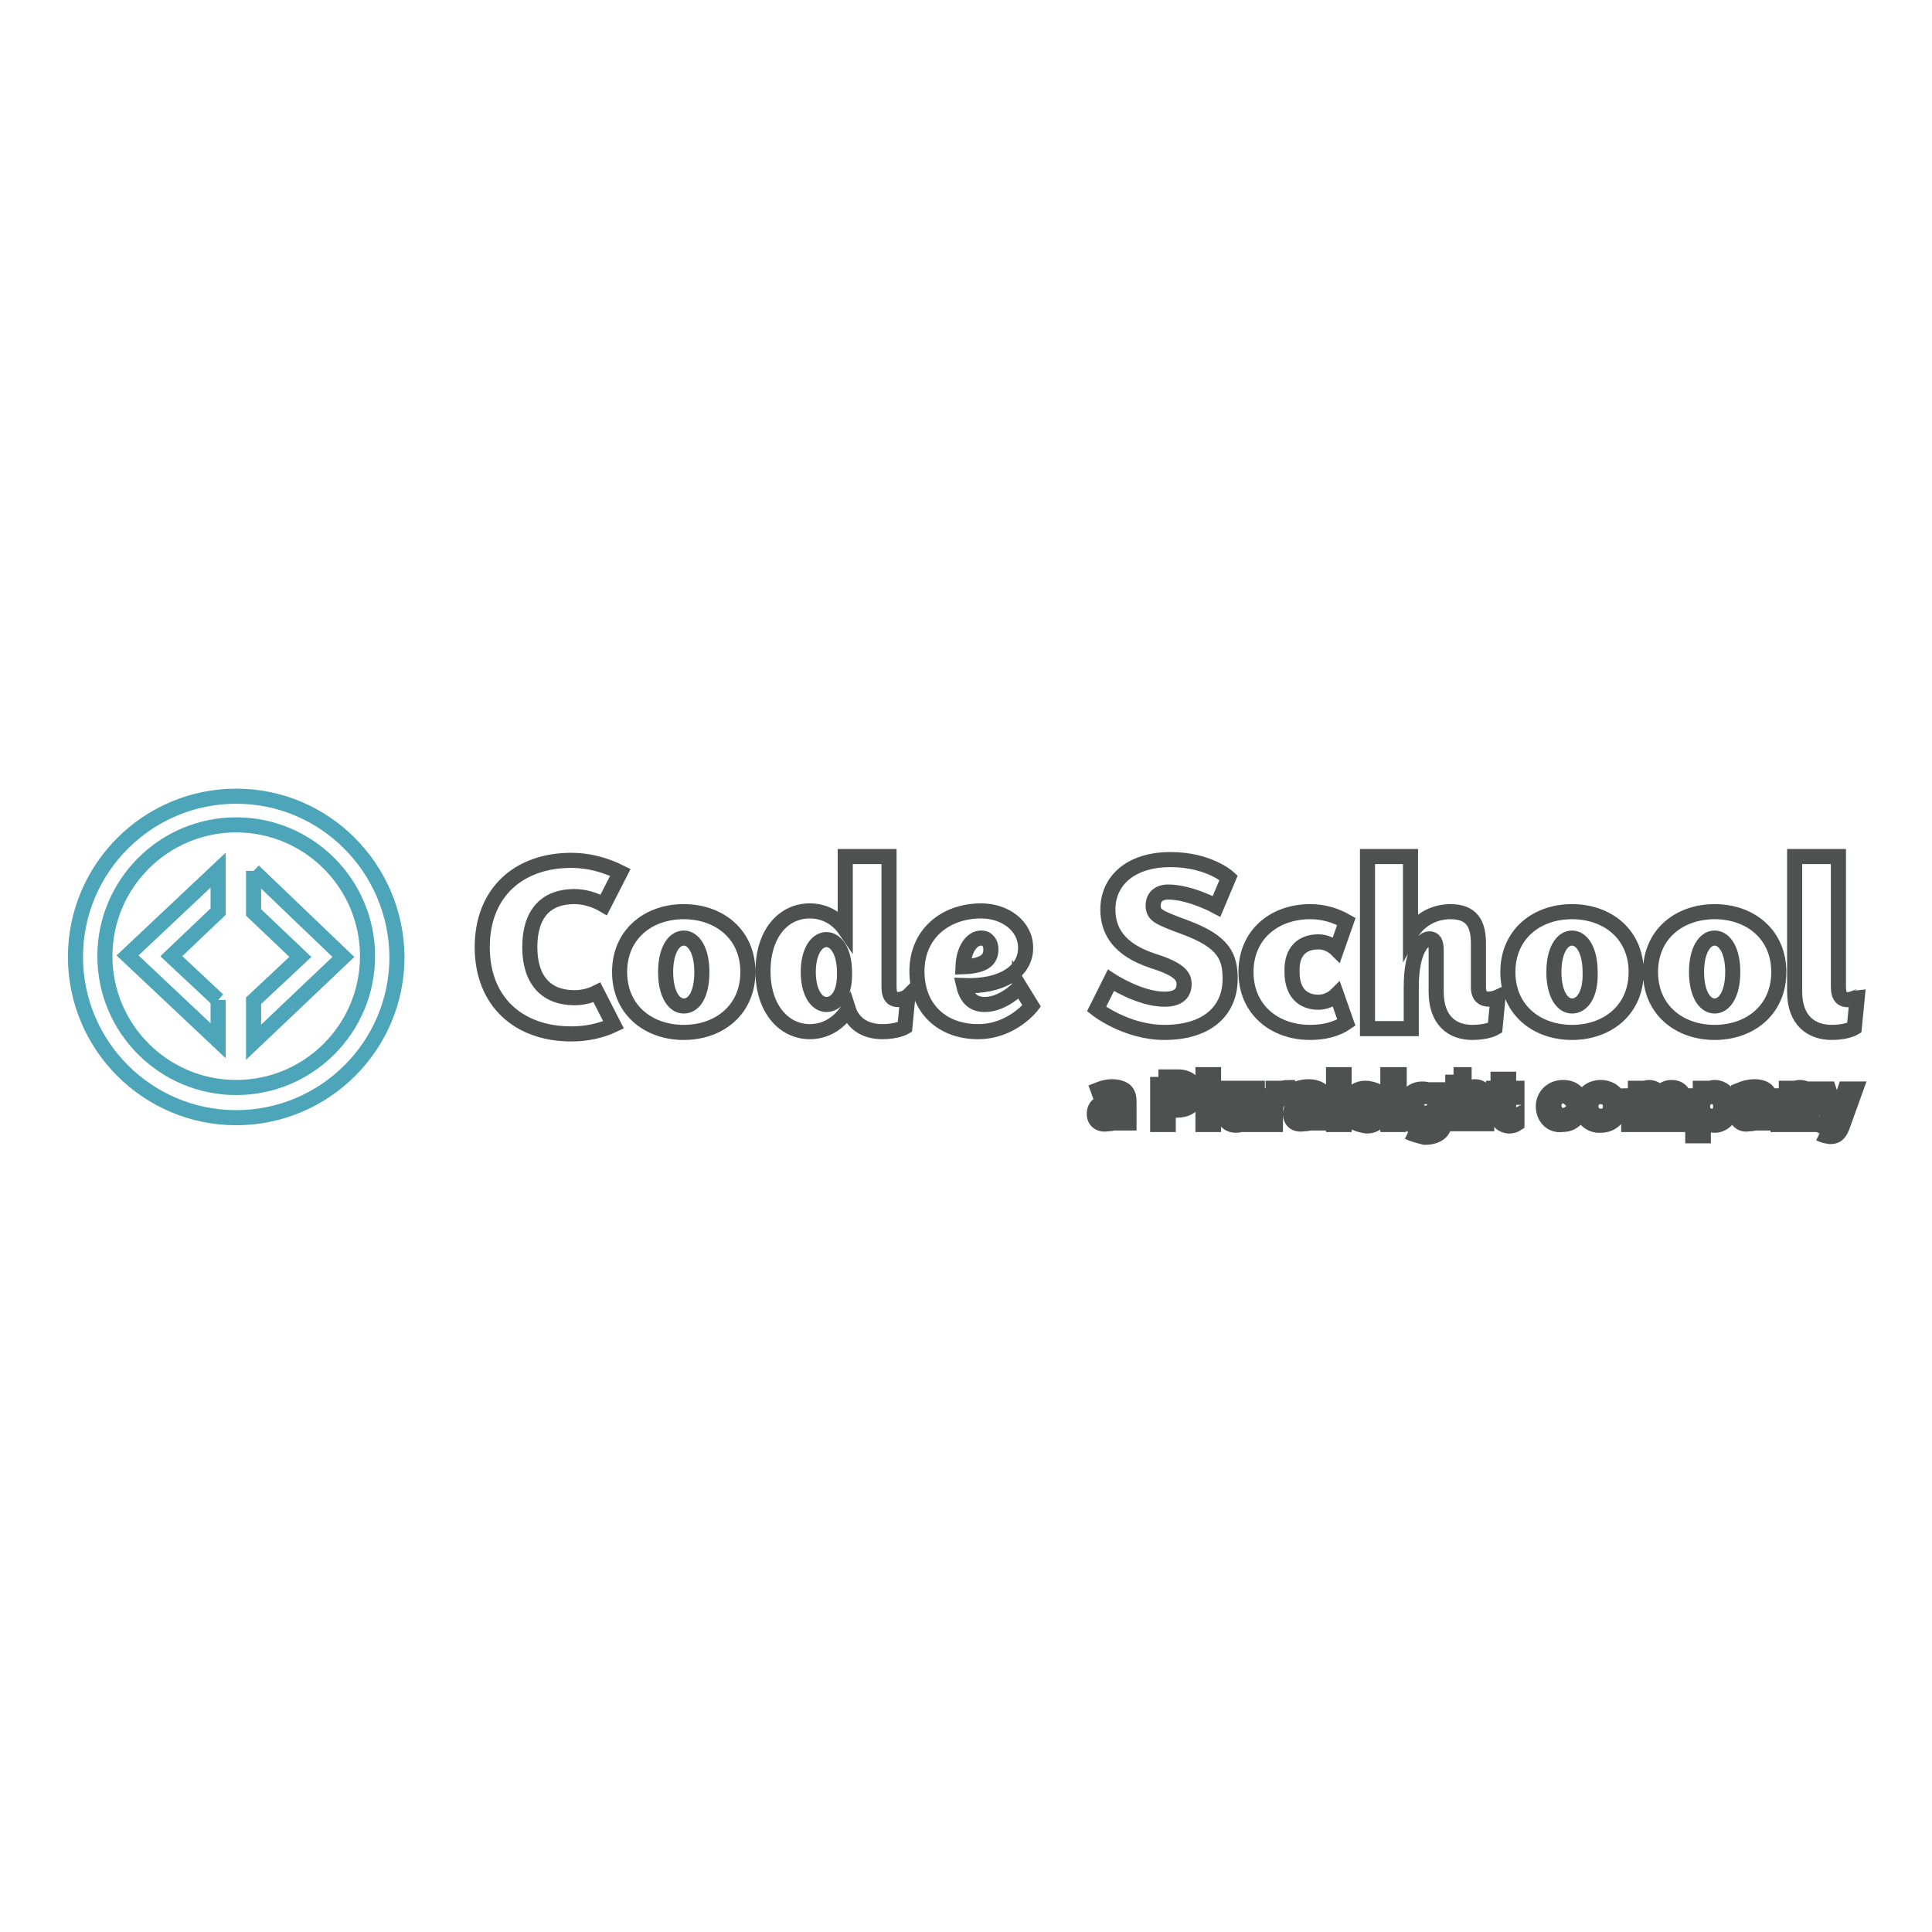<?xml version="1.0" encoding="utf-8"?>
<!-- Svg Vector Icons : http://www.onlinewebfonts.com/icon -->
<!DOCTYPE svg PUBLIC "-//W3C//DTD SVG 1.1//EN" "http://www.w3.org/Graphics/SVG/1.1/DTD/svg11.dtd">
<svg version="1.1" xmlns="http://www.w3.org/2000/svg" xmlns:xlink="http://www.w3.org/1999/xlink" x="0px" y="0px" viewBox="0 0 256 256" enable-background="new 0 0 256 256" xml:space="preserve">
<g> <path stroke-width="2" fill-opacity="0" stroke="#4f5050"  d="M76.1,132.2c-3.6,0-5.9-2.2-5.9-6.7s2.2-6.7,5.9-6.7c1.3,0,2.7,0.4,3.9,1.1l2.2-4.3c-2-1-4.2-1.6-6.5-1.6 c-6.9,0-11.8,4.2-11.8,11.5S68.8,137,75.7,137c2,0,3.9-0.4,5.6-1.2l-2.2-4.3C78.1,132,77.1,132.2,76.1,132.2 M174.7,124.8 c0.9,0,1.8,0.4,2.4,1l1.3-3.7c-1.4-0.8-3-1.3-4.8-1.3c-4.7,0-8.5,3-8.5,8c0,5,3.8,8,8.5,8c1.8,0,3.5-0.4,4.8-1.3l-1.3-3.7 c-0.6,0.6-1.5,1-2.4,1c-2,0-3.5-1.2-3.5-4C171.1,125.9,172.7,124.8,174.7,124.8 M90.6,120.8c-4.7,0-8.5,3-8.5,8c0,5,3.8,8,8.5,8 s8.5-3,8.5-8C99.1,123.8,95.3,120.8,90.6,120.8 M90.6,133.3c-1.3,0-2.4-1.6-2.4-4.5c0-2.9,1.1-4.5,2.4-4.5c1.3,0,2.4,1.6,2.4,4.5 C93,131.7,92,133.3,90.6,133.3z M208.3,120.8c-4.7,0-8.5,3-8.5,8c0,5,3.8,8,8.5,8c4.7,0,8.5-3,8.5-8 C216.8,123.8,213,120.8,208.3,120.8 M208.3,133.3c-1.3,0-2.4-1.6-2.4-4.5c0-2.9,1.1-4.5,2.4-4.5c1.3,0,2.4,1.6,2.4,4.5 C210.8,131.7,209.7,133.3,208.3,133.3z M227.2,120.8c-4.7,0-8.5,3-8.5,8c0,5,3.8,8,8.5,8c4.7,0,8.5-3,8.5-8 C235.7,123.8,231.9,120.8,227.2,120.8 M227.2,133.3c-1.3,0-2.4-1.6-2.4-4.5c0-2.9,1.1-4.5,2.4-4.5s2.4,1.6,2.4,4.5 C229.6,131.7,228.5,133.3,227.2,133.3z M130.5,133.1c-1.5,0-2.4-0.8-2.8-2.5c5.1,0.2,8.2-1.9,8.2-5c0-2.9-2.7-4.9-5.9-4.9 c-4.7,0-8.5,3-8.5,8c0,5,3.4,8,8.1,8c4.5,0,7.1-3.4,7.1-3.4l-1.6-2.6C135.1,130.9,132.9,133.1,130.5,133.1 M130,124.3 c0.9,0,1.3,0.7,1.3,1.5c0,1.4-0.9,2.2-3.7,2.3C127.7,125.7,128.8,124.3,130,124.3z M117.8,130.8v-17.3H112v9.7 c-1.1-1.6-2.8-2.5-4.7-2.5c-3.5,0-6.2,3-6.2,8c0,5,2.8,8,6.2,8c2.1,0,3.9-1.1,5.1-3c0.7,2.2,2.6,3,4.5,3c2,0,3-0.6,3-0.6l0.4-4.1 C120.2,132.1,117.8,133.5,117.8,130.8 M109.5,133.1c-1.3,0-2.4-1.6-2.4-4.3c0-2.7,1.1-4.3,2.4-4.3c1.3,0,2.4,1.6,2.4,4.3 C112,131.6,110.9,133.1,109.5,133.1z M195.9,130.8V125c0-2.6-0.9-4.2-3.7-4.2c-2.2,0-4.2,1.1-5.3,3v-10.3h-5.7v22.8h5.8v-5.5 c0-5,1.6-6.4,2.4-6.4c0.6,0,0.9,0.4,0.9,1.5v5.5c0,3.9,2.2,5.4,4.8,5.4c2,0,3-0.6,3-0.6l0.4-4.1 C198.5,132.1,195.9,133.3,195.9,130.8 M243.6,130.8v-17.3h-5.8v17.9c0,3.9,2.3,5.4,4.9,5.4c2,0,3-0.6,3-0.6l0.4-4.1 C246,132.1,243.6,133.5,243.6,130.8 M157.1,122.9c-3.5-1.3-4.3-1.6-4.3-2.9c0-1.1,0.7-1.8,2-1.8c2.9,0,6.4,1.9,6.4,1.9l1.6-3.8 c0,0-2.6-2.4-7.7-2.4c-5.4,0-8.3,2.9-8.3,6.6c0,2.8,1.4,5.3,5.9,6.8c3.5,1.1,4.2,2,4.2,3.1c0,1.4-1,2-2.6,2c-3.3,0-7.1-2.5-7.1-2.5 l-1.9,3.8c0,0,3.9,3.1,9,3.1c5.7,0,8.7-2.9,8.7-7.1C163,126.8,162.2,124.8,157.1,122.9"/> <path stroke-width="2" fill-opacity="0" stroke="#4ca5b8"  d="M33.6,115.4v5.5l6.2,5.9l-6.2,5.8v5.5l11.9-11.3L33.6,115.4 M28.9,132.5l-6.2-5.8l6.2-5.9v-5.5l-12,11.3 l12,11.3V132.5"/> <path stroke-width="2" fill-opacity="0" stroke="#4ca5b8"  d="M31.3,105.5c-11.7,0-21.3,9.5-21.3,21.3c0,11.7,9.5,21.3,21.3,21.3c11.7,0,21.3-9.5,21.3-21.3 C52.5,115,43,105.5,31.3,105.5 M31.3,144.1c-9.6,0-17.4-7.8-17.4-17.4s7.8-17.4,17.4-17.4c9.6,0,17.4,7.8,17.4,17.4 C48.7,136.3,40.9,144.1,31.3,144.1z"/> <path stroke-width="2" fill-opacity="0" stroke="#4f5050"  d="M145,147.6c0-1.1,0.8-1.6,2-1.6c0.5,0,0.8,0.1,1.2,0.2v-0.1c0-0.6-0.4-0.9-1-0.9c-0.5,0-0.9,0.1-1.3,0.3 l-0.4-1.1c0.5-0.2,1.1-0.4,1.9-0.4c0.7,0,1.3,0.2,1.7,0.5c0.4,0.4,0.5,0.9,0.5,1.5v2.8h-1.3v-0.5c-0.4,0.4-0.8,0.6-1.5,0.6 C145.8,149.1,145,148.6,145,147.6 M148.2,147.3v-0.2c-0.2-0.1-0.5-0.2-0.9-0.2c-0.6,0-0.9,0.2-0.9,0.7c0,0.4,0.3,0.6,0.7,0.6 C147.7,148.2,148.2,147.8,148.2,147.3z M153.5,142.7h2.6c1.5,0,2.4,0.9,2.4,2.2c0,1.5-1.1,2.2-2.6,2.2h-1.1v1.9h-1.4V142.7  M156,145.9c0.7,0,1.1-0.4,1.1-0.9c0-0.6-0.4-0.9-1.1-0.9h-1.1v1.9L156,145.9L156,145.9z M159.4,142.4h1.4v6.6h-1.4V142.4z  M162.1,147.3v-3.1h1.4v2.7c0,0.7,0.3,1,0.8,1c0.5,0,0.9-0.3,0.9-1v-2.7h1.4v4.8h-1.4v-0.7c-0.3,0.4-0.7,0.8-1.4,0.8 C162.7,149.1,162.1,148.4,162.1,147.3 M167.7,144.2h1.4v1c0.3-0.7,0.7-1.1,1.5-1.1v1.4h-0.1c-0.9,0-1.5,0.5-1.5,1.7v1.8h-1.4V144.2  M171,147.6c0-1.1,0.8-1.6,2-1.6c0.5,0,0.8,0.1,1.2,0.2v-0.1c0-0.6-0.4-0.9-1-0.9c-0.5,0-0.9,0.1-1.3,0.3l-0.4-1.1 c0.5-0.2,1.1-0.4,1.9-0.4c0.7,0,1.3,0.2,1.7,0.5c0.4,0.4,0.5,0.9,0.5,1.5v2.8h-1.3v-0.5c-0.4,0.4-0.8,0.6-1.5,0.6 C171.7,149.1,171,148.6,171,147.6 M174.1,147.3v-0.2c-0.2-0.1-0.6-0.2-0.9-0.2c-0.6,0-0.9,0.2-0.9,0.7c0,0.4,0.3,0.6,0.7,0.6 C173.7,148.2,174.1,147.8,174.1,147.3z M176.7,142.4h1.4v6.6h-1.4V142.4z M178.9,148.4l0.6-0.9c0.5,0.4,1.1,0.6,1.5,0.6 c0.4,0,0.6-0.2,0.6-0.4c0-0.3-0.5-0.4-1-0.5c-0.7-0.2-1.5-0.5-1.5-1.5c0-1,0.8-1.5,1.8-1.5c0.6,0,1.3,0.2,1.8,0.5l-0.5,0.9 c-0.5-0.3-0.9-0.4-1.3-0.4c-0.3,0-0.5,0.2-0.5,0.3c0,0.3,0.5,0.4,1,0.6c0.7,0.2,1.5,0.5,1.5,1.5c0,1.1-0.8,1.6-1.8,1.6 C180.4,149.1,179.6,148.9,178.9,148.4 M183.9,142.4h1.5v1.2h-1.5V142.4z M183.9,144.2h1.4v4.8h-1.4V144.2z M186.6,150l0.5-1 c0.5,0.3,1,0.4,1.6,0.4c0.9,0,1.4-0.4,1.4-1.3v-0.2c-0.4,0.5-0.9,0.8-1.6,0.8c-1.1,0-2.2-0.8-2.2-2.2c0-1.5,1-2.2,2.2-2.2 c0.7,0,1.2,0.3,1.6,0.7v-0.6h1.4v3.7c0,0.9-0.2,1.5-0.6,1.9c-0.4,0.4-1.1,0.7-2.1,0.7C188,150.5,187.2,150.3,186.6,150  M190.1,146.4c0-0.7-0.5-1.1-1.2-1.1c-0.7,0-1.2,0.5-1.2,1.1c0,0.7,0.5,1.1,1.2,1.1C189.6,147.5,190.1,147,190.1,146.4z  M192.6,142.4h1.4v2.4c0.3-0.4,0.7-0.8,1.4-0.8c1,0,1.6,0.7,1.6,1.8v3.1h-1.4v-2.7c0-0.7-0.3-1-0.8-1s-0.9,0.3-0.9,1v2.7h-1.4 V142.4 M198.5,147.7v-2.3h-0.6v-1.2h0.6V143h1.4v1.2h1.1v1.2h-1.1v2.1c0,0.3,0.1,0.5,0.4,0.5c0.2,0,0.5-0.1,0.7-0.2v1.1 c-0.3,0.2-0.6,0.3-1.1,0.3C199.1,149.1,198.5,148.8,198.5,147.7 M204.5,146.6c0-1.4,1.1-2.5,2.6-2.5c0.9,0,1.5,0.3,1.9,0.8 l-0.8,0.9c-0.3-0.3-0.6-0.6-1.1-0.6c-0.7,0-1.2,0.6-1.2,1.3c0,0.7,0.5,1.3,1.2,1.3c0.5,0,0.8-0.2,1.1-0.5l0.8,0.8 c-0.5,0.5-1,0.9-2,0.9C205.5,149.2,204.5,148,204.5,146.6 M209.5,146.6c0-1.4,1.1-2.5,2.6-2.5c1.5,0,2.6,1.1,2.6,2.5 c0,1.4-1.1,2.5-2.6,2.5C210.6,149.2,209.5,148,209.5,146.6 M213.4,146.6c0-0.7-0.5-1.3-1.3-1.3c-0.8,0-1.3,0.6-1.3,1.3 c0,0.7,0.5,1.3,1.3,1.3C212.9,148,213.4,147.3,213.4,146.6z M215.7,144.2h1.4v0.7c0.3-0.4,0.7-0.8,1.4-0.8c0.6,0,1.1,0.3,1.4,0.8 c0.4-0.5,0.9-0.8,1.6-0.8c1,0,1.7,0.6,1.7,1.8v3.1h-1.4v-2.7c0-0.7-0.3-1-0.8-1s-0.8,0.3-0.8,1v2.7h-1.4v-2.7c0-0.7-0.3-1-0.8-1 c-0.5,0-0.8,0.3-0.8,1v2.7h-1.4L215.7,144.2 M224.3,144.2h1.4v0.7c0.3-0.4,0.8-0.8,1.5-0.8c1.1,0,2.2,0.9,2.2,2.5 c0,1.6-1.1,2.5-2.2,2.5c-0.7,0-1.2-0.3-1.5-0.7v2.1h-1.4V144.2 M228,146.6c0-0.8-0.5-1.3-1.2-1.3s-1.2,0.6-1.2,1.3 c0,0.8,0.5,1.3,1.2,1.3C227.5,148,228,147.4,228,146.6z M230.1,147.6c0-1.1,0.8-1.6,2-1.6c0.5,0,0.8,0.1,1.2,0.2v-0.1 c0-0.6-0.4-0.9-1-0.9c-0.5,0-0.9,0.1-1.3,0.3l-0.4-1.1c0.5-0.2,1.1-0.4,1.9-0.4c0.7,0,1.3,0.2,1.6,0.5c0.4,0.4,0.5,0.9,0.5,1.5v2.8 h-1.3v-0.5c-0.3,0.4-0.8,0.6-1.5,0.6C230.8,149.1,230.1,148.6,230.1,147.6 M233.2,147.3v-0.2c-0.2-0.1-0.5-0.2-0.9-0.2 c-0.6,0-0.9,0.2-0.9,0.7c0,0.4,0.3,0.6,0.7,0.6C232.8,148.2,233.2,147.8,233.2,147.3z M235.7,144.2h1.4v0.7 c0.3-0.4,0.7-0.8,1.4-0.8c1,0,1.6,0.7,1.6,1.8v3.1h-1.4v-2.7c0-0.7-0.3-1-0.8-1s-0.9,0.3-0.9,1v2.7h-1.4V144.2 M241.1,150.2l0.5-1 c0.2,0.1,0.4,0.2,0.6,0.2c0.2,0,0.4-0.1,0.5-0.3l-1.9-4.8h1.5l1.1,3.3l1.1-3.3h1.4l-1.8,5c-0.4,1-0.8,1.3-1.6,1.3 C241.8,150.5,241.5,150.4,241.1,150.2"/></g>
</svg>